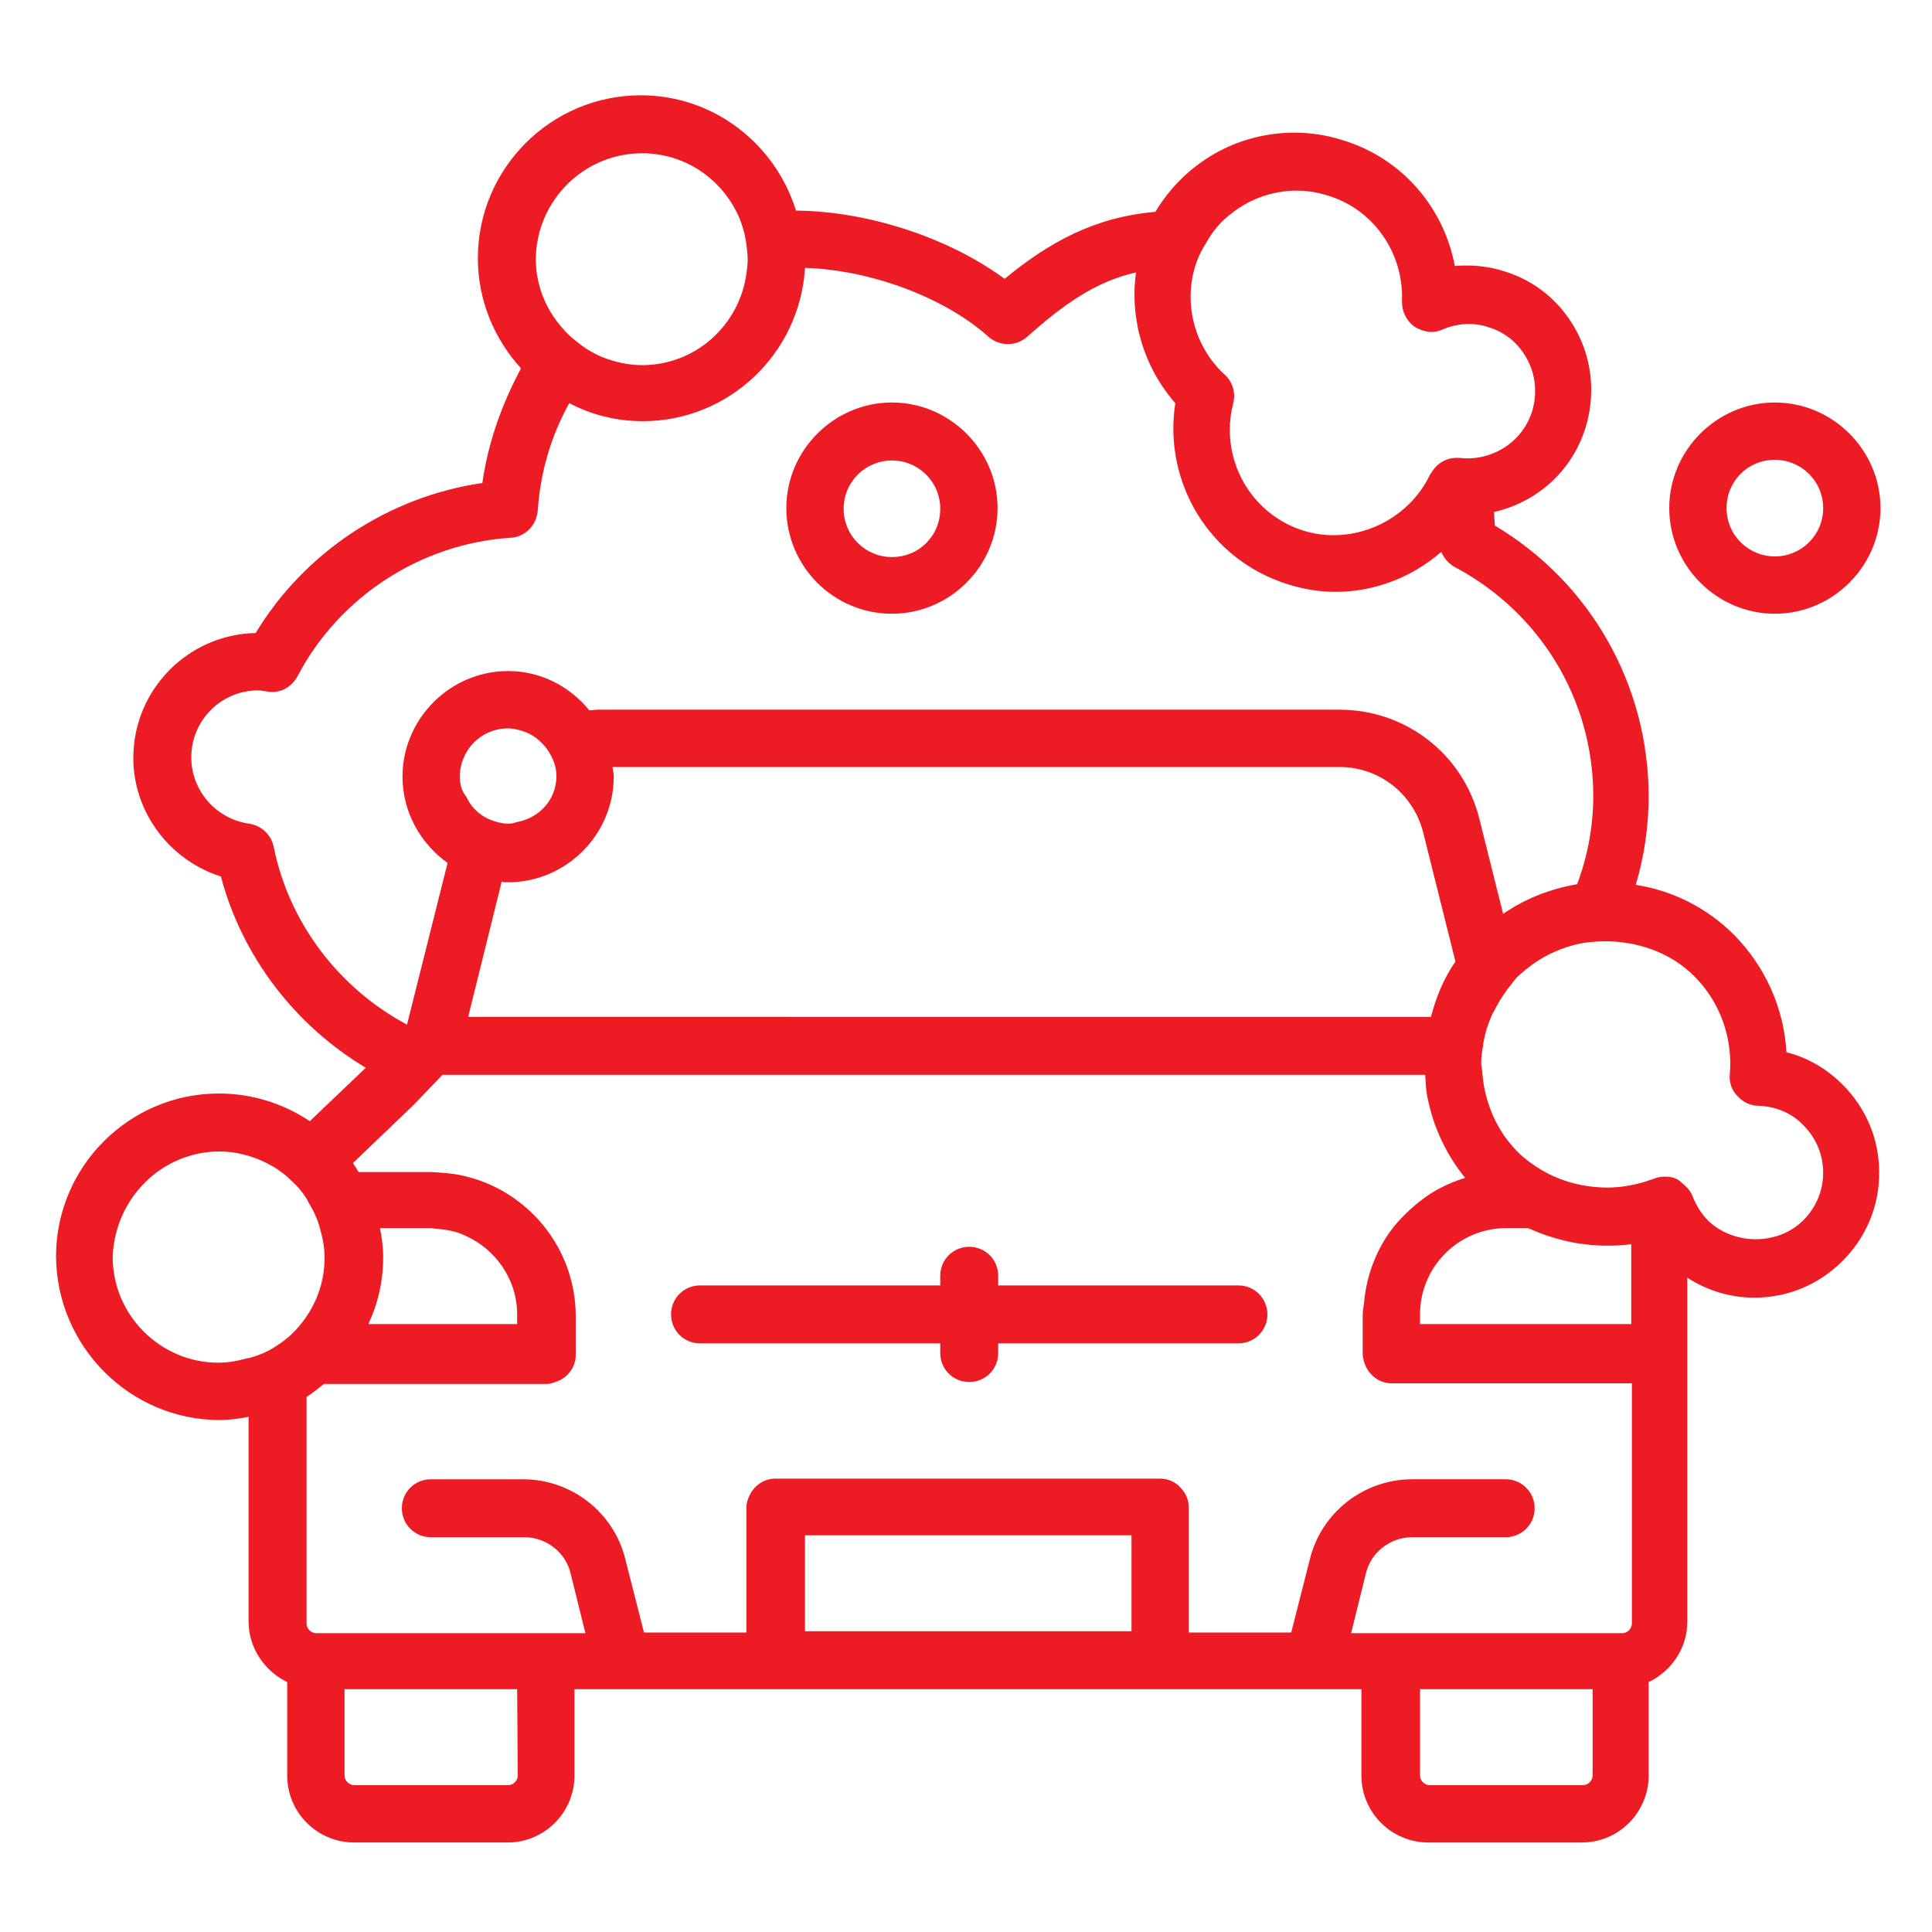 <?xml version="1.0" encoding="utf-8"?>
<!-- Generator: Adobe Illustrator 25.2.1, SVG Export Plug-In . SVG Version: 6.00 Build 0)  -->
<svg version="1.1" id="Capa_1" xmlns="http://www.w3.org/2000/svg" xmlns:xlink="http://www.w3.org/1999/xlink" x="0px" y="0px"
	 viewBox="0 0 300 300" style="enable-background:new 0 0 300 300;" xml:space="preserve">
<style type="text/css">
	.st0{fill:#ED1C24;}
	.st1{display:none;}
	.st2{display:inline;}
	.st3{fill:#FFFFFF;}
</style>
<g id="lavado_espuma">
	<g>
		<path class="st0" d="M108.7,208.6H146v1.5c0,2.5,2,4.5,4.5,4.5s4.5-2,4.5-4.5v-1.5h37.3c2.5,0,4.5-2,4.5-4.5s-2-4.5-4.5-4.5H155
			v-1.5c0-2.5-2-4.5-4.5-4.5s-4.5,2-4.5,4.5v1.5h-37.3c-2.5,0-4.5,2-4.5,4.5S106.2,208.6,108.7,208.6z"/>
		<path class="st0" d="M275.6,62.5c-9,0-16.4,7.4-16.4,16.4s7.4,16.4,16.4,16.4S292,87.9,292,78.9S284.6,62.5,275.6,62.5z
			 M275.6,86.4c-4.1,0-7.5-3.3-7.5-7.5s3.3-7.5,7.5-7.5c4.1,0,7.5,3.3,7.5,7.5S279.7,86.4,275.6,86.4z"/>
		<path class="st0" d="M138.5,95.3c9,0,16.4-7.4,16.4-16.4s-7.4-16.4-16.4-16.4s-16.4,7.4-16.4,16.4S129.4,95.3,138.5,95.3z
			 M138.5,71.5c4.1,0,7.5,3.3,7.5,7.5s-3.3,7.5-7.5,7.5c-4.1,0-7.5-3.3-7.5-7.5S134.4,71.5,138.5,71.5z"/>
		<path class="st0" d="M34.1,220.5c1.5,0,3-0.2,4.5-0.5v31.8c0,4.1,2.5,7.7,6,9.4v14.5c0,5.8,4.7,10.4,10.4,10.4h23.8
			c5.8,0,10.4-4.7,10.4-10.4v-13.4h7.4h23.9h59.6H204h7.4v13.4c0,5.8,4.7,10.4,10.4,10.4h23.8c5.8,0,10.4-4.7,10.4-10.4v-14.5
			c3.5-1.7,6-5.2,6-9.4v-41.7v-11.7c3.1,2,6.7,3.1,10.4,3.1c5.2,0,10-2,13.7-5.7s5.7-8.5,5.7-13.7s-2-10-5.7-13.7
			c-2.4-2.4-5.4-4.2-8.7-5c-0.4-6.9-3.3-13.3-8.1-18.2c-4.2-4.2-9.5-6.9-15.3-7.8c1.3-4.4,2-9,2-13.7c0-17.4-9.1-33.3-23.9-42.1
			c0-0.7-0.1-1.4-0.1-2.1c6.6-1.5,12.1-6.3,14.2-13.1c1.5-4.9,1.1-10.2-1.3-14.8c-2.4-4.6-6.4-8-11.4-9.5c-2.5-0.8-5.1-1-7.6-0.8
			c-1.7-9.1-8.2-16.7-17.3-19.5c-2.5-0.8-5-1.2-7.6-1.2c-9.1,0-17.1,4.8-21.6,12.3c-9.4,0.8-16.5,4.7-23.4,10.4
			c-8.7-6.4-21.2-10.5-32.4-10.6c-3.2-10.3-12.7-17.9-24.1-17.9c-14,0-25.3,11.4-25.3,25.3c0,6.6,2.6,12.6,6.7,17.1
			c-2.9,5.4-5.1,11.4-6,17.8c-14.5,2.1-27.6,10.7-35.2,23.3c-10.5,0.2-19,8.8-19,19.4c0,8.5,5.7,15.9,13.6,18.4
			c3.3,12.5,11.6,23.2,22.5,29.7l-8.7,8.3c-4-2.7-8.9-4.3-14.1-4.3c-14,0-25.3,11.4-25.3,25.3C8.8,209.1,20.2,220.5,34.1,220.5z
			 M34.1,178.8c2.6,0,5.1,0.7,7.3,1.8c0.7,0.4,1.4,0.7,2,1.2c0.6,0.4,1.2,0.9,1.7,1.4c1,0.9,1.9,1.9,2.6,3.1
			c0.1,0.1,0.1,0.3,0.2,0.4c0.8,1.3,1.4,2.6,1.8,4.1c0.4,1.4,0.7,2.9,0.7,4.5c0,3.5-1.1,6.7-3,9.4c-1.2,1.7-2.7,3.2-4.5,4.3
			c-1.3,0.9-2.8,1.5-4.3,1.9c-0.1,0-0.1,0-0.2,0c-1.4,0.4-2.9,0.7-4.5,0.7c-9,0-16.4-7.4-16.4-16.4
			C17.8,186.1,25.1,178.8,34.1,178.8z M38.7,127.9c-5.1-0.7-9-5.1-9-10.3c0-5.8,4.7-10.4,10.4-10.4c0.4,0,0.8,0.1,1.5,0.2
			c1.9,0.3,3.7-0.7,4.6-2.4c6.5-12.4,19.2-20.6,33.1-21.5c2.2-0.1,4-1.9,4.2-4.2c0.4-6,2.1-11.7,4.9-16.7c3.4,1.8,7.3,2.8,11.4,2.8
			c13.4,0,24.4-10.5,25.2-23.8c10.2,0.3,21.7,4.6,28.5,10.7c1.7,1.5,4.3,1.5,6,0c5.7-5.1,10.7-8.6,16.9-10c-1,7.3,1.2,14.7,6.1,20.3
			c-1.9,12.3,5.3,24.3,17.4,28.1c2.5,0.8,5,1.2,7.5,1.2c6.1,0,11.9-2.3,16.4-6.2c0.4,0.9,1.1,1.8,2,2.3c13.3,7,21.6,20.6,21.6,35.6
			c0,4.8-0.9,9.4-2.5,13.7c-4.1,0.7-8,2.2-11.5,4.6l-3.7-14.8c-2.5-10-11.4-16.9-21.7-16.9H92.8c-0.5,0-0.9,0.1-1.3,0.1
			c-3-3.7-7.5-6.1-12.6-6.1c-9,0-16.4,7.4-16.4,16.4c0,5.5,2.8,10.4,7,13.4l-6.3,25.1c-10.5-5.6-18.3-15.7-20.7-27.6
			C42.1,129.6,40.6,128.2,38.7,127.9z M99.7,23.8c6.7,0,12.4,4,15,9.8c0.6,1.4,1,2.8,1.2,4.4c0.1,0.8,0.2,1.5,0.2,2.3
			s-0.1,1.5-0.2,2.2c-1.1,8-7.9,14.2-16.2,14.2c-2.2,0-4.3-0.5-6.3-1.3C92,54.8,90.7,54,89.5,53c-1.2-0.9-2.2-2-3.1-3.2
			c-2-2.7-3.2-6-3.2-9.6C83.3,31.1,90.7,23.8,99.7,23.8z M190.9,33.4c2.9-2.4,6.5-3.8,10.5-3.8c1.7,0,3.3,0.3,4.9,0.8
			c7.1,2.2,11.7,9,11.4,16.4v0.1c0,1.5,0.7,2.9,1.9,3.8c0.6,0.4,1.4,0.7,2.1,0.8c0.7,0.1,1.5,0,2.2-0.3c2.3-1,4.9-1.2,7.2-0.4
			c2.7,0.8,4.8,2.6,6.1,5.1s1.5,5.3,0.7,8c-1.1,3.4-3.7,5.8-6.9,6.8c-1.3,0.4-2.8,0.6-4.3,0.4c-0.1,0-0.2,0-0.2,0
			c-1.7-0.1-3.2,0.7-4.1,2.1c-0.1,0.2-0.2,0.3-0.3,0.4c-3.4,7.3-12,11.2-19.7,8.8c-8.3-2.6-13.1-11.3-10.9-19.8
			c0.4-1.6-0.1-3.3-1.3-4.4c-4.5-4.1-6.3-10.4-4.8-16.2c0.1-0.2,0.1-0.5,0.2-0.7c0.4-1.3,1-2.5,1.7-3.6
			C188.3,35.9,189.5,34.5,190.9,33.4z M269.8,170.2c0.8,0.9,2,1.5,3.2,1.5c2.7,0.1,5.2,1.1,7,3c2,2,3.1,4.6,3.1,7.4
			c0,2.8-1.1,5.4-3.1,7.4c-3.9,3.9-10.8,3.9-14.8,0c-1-1-1.8-2.3-2.4-3.8c-0.3-0.8-0.9-1.4-1.6-2l0,0c-0.3-0.2-0.5-0.5-0.8-0.6
			c-0.6-0.3-1.2-0.4-1.8-0.4c-0.6,0-1.2,0.1-1.7,0.3c-0.6,0.2-1.2,0.4-1.8,0.6c-1.8,0.5-3.6,0.8-5.5,0.8c-3.6,0-7.1-0.9-10.2-2.7
			c-1.3-0.8-2.6-1.7-3.7-2.8c-3.2-3.2-5.1-7.5-5.5-12v-0.1c0-0.5-0.2-1.1-0.2-1.6c0-1,0.1-1.9,0.3-2.8c0-0.2,0-0.5,0.1-0.7
			c0.2-1.3,0.6-2.5,1.1-3.7c0.2-0.6,0.6-1.1,0.8-1.6c0.7-1.3,1.5-2.5,2.4-3.6c0.3-0.4,0.6-0.8,1-1.2l0,0c0.2-0.2,0.5-0.4,0.7-0.6
			c2.6-2.3,5.7-3.8,9-4.5c1.7-0.3,3.5-0.4,5.2-0.3c4.6,0.3,9.1,2,12.5,5.4c4,4,6,9.6,5.5,15.3C268.5,168.1,268.9,169.3,269.8,170.2z
			 M247.3,275.7c0,0.8-0.7,1.5-1.5,1.5H222c-0.8,0-1.5-0.7-1.5-1.5v-13.4h26.8V275.7z M71.4,120.6c0-4.1,3.3-7.5,7.5-7.5
			c0.8,0,1.5,0.2,2.2,0.4c1.6,0.5,2.9,1.5,3.9,2.9c0.8,1.2,1.4,2.5,1.4,4.1c0,0.1,0,0.2,0,0.2c-0.1,3.5-2.6,6.2-5.9,6.9
			c-0.5,0.1-0.9,0.3-1.5,0.3c-1.1,0-2.1-0.3-3.1-0.7c-1.5-0.7-2.8-1.9-3.5-3.5C71.7,122.9,71.4,121.8,71.4,120.6z M78.9,137
			c9,0,16.4-7.4,16.4-16.4c0-0.5-0.1-1-0.2-1.5H208c6.2,0,11.5,4.2,13,10.2l5,20c-1.8,2.6-3,5.5-3.8,8.6H72.7l5.2-21
			C78.2,137,78.5,137,78.9,137z M237.3,190.7c5,2.3,10.5,3.2,16,2.5v12.4h-32.8v-1.5c0-7.4,6-13.4,13.4-13.4H237.3z M68.7,166.9H70
			h4.5H209h9.2h3.1c0.1,1.2,0.1,2.5,0.4,3.7c0.9,4.5,2.9,8.7,5.8,12.3c-2.6,0.8-5,2-7.1,3.7c-2,1.6-3.8,3.4-5.2,5.6
			c-1.9,3-3.1,6.5-3.4,10.2c-0.1,0.6-0.2,1.2-0.2,1.9v6c0,0.4,0.1,0.7,0.2,1.1c0.5,1.9,2.2,3.4,4.3,3.4h37.3v37.3
			c0,0.8-0.7,1.5-1.5,1.5H216h-6.2l2.3-9.3c0.8-3.3,3.8-5.6,7.2-5.6h14.5c2.5,0,4.5-2,4.5-4.5s-2-4.5-4.5-4.5h-14.5
			c-7.5,0-14.1,5.1-15.9,12.4l-2.9,11.4h-15.9v-19.4c0-1.2-0.5-2.3-1.3-3.1c-0.8-0.9-1.9-1.4-3.2-1.4h-25.6h-26.4h-7.7
			c-1.8,0-3.3,1.1-4,2.6c-0.3,0.6-0.5,1.2-0.5,1.9v19.4H100l-2.9-11.4c-1.8-7.3-8.4-12.4-15.9-12.4H66.9c-2.5,0-4.5,2-4.5,4.5
			s2,4.5,4.5,4.5h14.5c3.4,0,6.4,2.3,7.2,5.6l2.3,9.3h-6.2H49.1c-0.8,0-1.5-0.7-1.5-1.5v-35.2c1-0.6,1.8-1.3,2.7-2h23.5h6h5.1
			c0.4,0,0.8-0.1,1.3-0.3c1.8-0.5,3.2-2.2,3.2-4.2v-6c0-10.8-7.7-19.8-17.8-21.9c-1.4-0.3-2.9-0.4-4.4-0.5c0,0,0,0-0.1,0h-4.4h-7
			c-0.3-0.5-0.6-0.9-0.9-1.4l9.4-9L68.7,166.9z M175.7,253.3H125v-14.9h50.7V253.3z M80.4,275.7c0,0.8-0.7,1.5-1.5,1.5H55
			c-0.8,0-1.5-0.7-1.5-1.5v-13.4h26.8L80.4,275.7L80.4,275.7z M59,190.7h4.1h3.8c0.2,0,0.5,0.1,0.7,0.1c1.7,0.1,3.3,0.4,4.7,1.1
			c4.7,2.1,8,6.8,8,12.2v1.5h-2.1H73h-5.1H57.2c1.5-3.2,2.3-6.7,2.3-10.4C59.5,193.6,59.3,192.2,59,190.7z"/>
	</g>
</g>
<g id="agua" class="st1">
	<g class="st2">
		<path class="st3" d="M50.6,191.3v0.9v22.4v39.2c0,3.9,2.3,7.2,5.6,8.8v13.6c0,5.4,4.4,9.8,9.8,9.8h22.4c5.4,0,9.8-4.4,9.8-9.8
			v-12.6h7h22.4h44.8h22.4h7v12.6c0,5.4,4.4,9.8,9.8,9.8H234c5.4,0,9.8-4.4,9.8-9.8v-13.6c3.3-1.6,5.6-4.9,5.6-8.8v-39.2v-22.4
			c0-0.6-0.1-1.1-0.3-1.6s-0.5-1-0.9-1.4l-17.6-17.6l10.4-3.5c2.2-0.7,3.4-3.1,2.7-5.3s-3.1-3.4-5.3-2.7l-12.5,4.2l-6.9-27.7
			c-2.3-9.4-10.7-15.9-20.4-15.9h-22.2c0.2-0.4,0.3-0.9,0.3-1.4v-5.6c0-2.3-1.9-4.2-4.2-4.2s-4.2,1.9-4.2,4.2v5.6
			c0,0.5,0.1,1,0.3,1.4h-37c0.2-0.4,0.3-0.9,0.3-1.4v-5.6c0-2.3-1.9-4.2-4.2-4.2s-4.2,1.9-4.2,4.2v5.6c0,0.5,0.1,1,0.3,1.4h-22.2
			c-9.7,0-18,6.5-20.4,15.9l-6.9,27.7l-12.5-4.2c-2.2-0.7-4.6,0.5-5.3,2.7s0.5,4.6,2.7,5.3l10.2,3.4L52,188.1
			C51.1,189,50.6,190.1,50.6,191.3z M101.5,129.2h97c5.8,0,10.8,3.9,12.2,9.5l6.7,26.9H82.6l6.7-26.9
			C90.7,133.1,95.7,129.2,101.5,129.2z M78.9,174h142.2l14,14h-12.3c-11.6,0-21,9.4-21,21v5.6c0,2.3,1.9,4.2,4.2,4.2h35v35
			c0,0.8-0.6,1.4-1.4,1.4H206h-5.8l2.2-8.7c0.8-3.1,3.6-5.3,6.8-5.3h13.7c2.3,0,4.2-1.9,4.2-4.2s-1.9-4.2-4.2-4.2h-13.7
			c-7.1,0-13.2,4.8-14.9,11.7l-2.7,10.7h-14.9V237c0-2.3-1.9-4.2-4.2-4.2h-44.8c-2.3,0-4.2,1.9-4.2,4.2v18.2h-14.9l-2.7-10.7
			c-1.7-6.9-7.9-11.7-14.9-11.7H77.2c-2.3,0-4.2,1.9-4.2,4.2s1.9,4.2,4.2,4.2h13.7c3.2,0,6,2.2,6.8,5.3l2.2,8.7H94H60.4
			c-0.8,0-1.4-0.6-1.4-1.4v-35h35c2.3,0,4.2-1.9,4.2-4.2V209c0-11.6-9.4-21-21-21H64.3L78.9,174z M235.4,276.2
			c0,0.8-0.6,1.4-1.4,1.4h-22.4c-0.8,0-1.4-0.6-1.4-1.4v-12.6h25.2L235.4,276.2L235.4,276.2z M241,196.4v14h-30.8V209
			c0-6.9,5.7-12.6,12.6-12.6H241z M168.2,255.2h-36.4v-14h36.4L168.2,255.2L168.2,255.2z M89.8,276.2c0,0.8-0.6,1.4-1.4,1.4H66
			c-0.8,0-1.4-0.6-1.4-1.4v-12.6h25.2V276.2z M77.2,196.4c6.9,0,12.6,5.7,12.6,12.6v1.4H59v-14H77.2z"/>
		<path class="st3" d="M116.4,213.2h29.4v1.4c0,2.3,1.9,4.2,4.2,4.2s4.2-1.9,4.2-4.2v-1.4h29.4c2.3,0,4.2-1.9,4.2-4.2
			s-1.9-4.2-4.2-4.2h-29.4v-1.4c0-2.3-1.9-4.2-4.2-4.2s-4.2,1.9-4.2,4.2v1.4h-29.4c-2.3,0-4.2,1.9-4.2,4.2S114.1,213.2,116.4,213.2z
			"/>
		<path class="st3" d="M283,69V46.6V24.2c0-2.3-1.9-4.2-4.2-4.2H21.2c-2.3,0-4.2,1.9-4.2,4.2v22.4V69c0,2.3,1.9,4.2,4.2,4.2h7v1.4
			c0,2.3,1.9,4.2,4.2,4.2s4.2-1.9,4.2-4.2v-1.4h7c2.3,0,4.2-1.9,4.2-4.2V50.8h14V69c0,2.3,1.9,4.2,4.2,4.2h22.4
			c2.3,0,4.2-1.9,4.2-4.2V50.8h19.6V69c0,2.3,1.9,4.2,4.2,4.2h7v1.4c0,2.3,1.9,4.2,4.2,4.2c2.3,0,4.2-1.9,4.2-4.2v-1.4h7
			c2.3,0,4.2-1.9,4.2-4.2V50.8h14V69c0,2.3,1.9,4.2,4.2,4.2h7v1.4c0,2.3,1.9,4.2,4.2,4.2s4.2-1.9,4.2-4.2v-1.4h7
			c2.3,0,4.2-1.9,4.2-4.2V50.8h19.6V69c0,2.3,1.9,4.2,4.2,4.2H234c2.3,0,4.2-1.9,4.2-4.2V50.8h14V69c0,2.3,1.9,4.2,4.2,4.2h7v1.4
			c0,2.3,1.9,4.2,4.2,4.2c2.3,0,4.2-1.9,4.2-4.2v-1.4h7C281.1,73.2,283,71.3,283,69z M267.6,64.8h-7v-14h14v14H267.6z M229.8,64.8
			h-14v-14h14V64.8z M234,42.4h-22.4h-28h-22.4h-22.4h-22.4h-28H66H43.6H25.4v-14h249.2v14h-18.2H234z M179.4,64.8h-7h-7v-14h14
			V64.8z M134.6,64.8h-7h-7v-14h14V64.8z M84.2,64.8h-14v-14h14V64.8z M39.4,64.8h-7h-7v-14h14V64.8z"/>
		<path class="st3" d="M263.4,276.2c0,2.3,1.9,4.2,4.2,4.2c2.3,0,4.2-1.9,4.2-4.2v-5.6c0-2.3-1.9-4.2-4.2-4.2
			c-2.3,0-4.2,1.9-4.2,4.2V276.2z"/>
		<path class="st3" d="M263.4,164.2c0,2.3,1.9,4.2,4.2,4.2c2.3,0,4.2-1.9,4.2-4.2v-5.6c0-2.3-1.9-4.2-4.2-4.2
			c-2.3,0-4.2,1.9-4.2,4.2V164.2z"/>
		<path class="st3" d="M263.4,119.4c0,2.3,1.9,4.2,4.2,4.2c2.3,0,4.2-1.9,4.2-4.2v-5.6c0-2.3-1.9-4.2-4.2-4.2
			c-2.3,0-4.2,1.9-4.2,4.2V119.4z"/>
		<path class="st3" d="M263.4,141.8c0,2.3,1.9,4.2,4.2,4.2c2.3,0,4.2-1.9,4.2-4.2v-5.6c0-2.3-1.9-4.2-4.2-4.2
			c-2.3,0-4.2,1.9-4.2,4.2V141.8z"/>
		<path class="st3" d="M263.4,231.4c0,2.3,1.9,4.2,4.2,4.2c2.3,0,4.2-1.9,4.2-4.2v-5.6c0-2.3-1.9-4.2-4.2-4.2
			c-2.3,0-4.2,1.9-4.2,4.2V231.4z"/>
		<path class="st3" d="M263.4,186.6c0,2.3,1.9,4.2,4.2,4.2c2.3,0,4.2-1.9,4.2-4.2V181c0-2.3-1.9-4.2-4.2-4.2c-2.3,0-4.2,1.9-4.2,4.2
			V186.6z"/>
		<path class="st3" d="M267.6,101.2c2.3,0,4.2-1.9,4.2-4.2v-5.6c0-2.3-1.9-4.2-4.2-4.2c-2.3,0-4.2,1.9-4.2,4.2V97
			C263.4,99.3,265.3,101.2,267.6,101.2z"/>
		<path class="st3" d="M263.4,209c0,2.3,1.9,4.2,4.2,4.2c2.3,0,4.2-1.9,4.2-4.2v-5.6c0-2.3-1.9-4.2-4.2-4.2c-2.3,0-4.2,1.9-4.2,4.2
			V209z"/>
		<path class="st3" d="M263.4,253.8c0,2.3,1.9,4.2,4.2,4.2c2.3,0,4.2-1.9,4.2-4.2v-5.6c0-2.3-1.9-4.2-4.2-4.2
			c-2.3,0-4.2,1.9-4.2,4.2V253.8z"/>
		<path class="st3" d="M28.2,141.8c0,2.3,1.9,4.2,4.2,4.2s4.2-1.9,4.2-4.2v-5.6c0-2.3-1.9-4.2-4.2-4.2s-4.2,1.9-4.2,4.2V141.8z"/>
		<path class="st3" d="M28.2,186.6c0,2.3,1.9,4.2,4.2,4.2s4.2-1.9,4.2-4.2V181c0-2.3-1.9-4.2-4.2-4.2s-4.2,1.9-4.2,4.2V186.6z"/>
		<path class="st3" d="M28.2,209c0,2.3,1.9,4.2,4.2,4.2s4.2-1.9,4.2-4.2v-5.6c0-2.3-1.9-4.2-4.2-4.2s-4.2,1.9-4.2,4.2V209z"/>
		<path class="st3" d="M32.4,101.2c2.3,0,4.2-1.9,4.2-4.2v-5.6c0-2.3-1.9-4.2-4.2-4.2s-4.2,1.9-4.2,4.2V97
			C28.2,99.3,30.1,101.2,32.4,101.2z"/>
		<path class="st3" d="M28.2,119.4c0,2.3,1.9,4.2,4.2,4.2s4.2-1.9,4.2-4.2v-5.6c0-2.3-1.9-4.2-4.2-4.2s-4.2,1.9-4.2,4.2V119.4z"/>
		<path class="st3" d="M28.2,276.2c0,2.3,1.9,4.2,4.2,4.2s4.2-1.9,4.2-4.2v-5.6c0-2.3-1.9-4.2-4.2-4.2s-4.2,1.9-4.2,4.2V276.2z"/>
		<path class="st3" d="M28.2,231.4c0,2.3,1.9,4.2,4.2,4.2s4.2-1.9,4.2-4.2v-5.6c0-2.3-1.9-4.2-4.2-4.2s-4.2,1.9-4.2,4.2V231.4z"/>
		<path class="st3" d="M28.2,253.8c0,2.3,1.9,4.2,4.2,4.2s4.2-1.9,4.2-4.2v-5.6c0-2.3-1.9-4.2-4.2-4.2s-4.2,1.9-4.2,4.2V253.8z"/>
		<path class="st3" d="M28.2,164.2c0,2.3,1.9,4.2,4.2,4.2s4.2-1.9,4.2-4.2v-5.6c0-2.3-1.9-4.2-4.2-4.2s-4.2,1.9-4.2,4.2V164.2z"/>
		<path class="st3" d="M218.6,113.8c0,2.3,1.9,4.2,4.2,4.2s4.2-1.9,4.2-4.2v-5.6c0-2.3-1.9-4.2-4.2-4.2s-4.2,1.9-4.2,4.2V113.8z"/>
		<path class="st3" d="M222.8,95.6c2.3,0,4.2-1.9,4.2-4.2v-5.6c0-2.3-1.9-4.2-4.2-4.2s-4.2,1.9-4.2,4.2v5.6
			C218.6,93.7,220.5,95.6,222.8,95.6z"/>
		<path class="st3" d="M172.4,101.2c2.3,0,4.2-1.9,4.2-4.2v-5.6c0-2.3-1.9-4.2-4.2-4.2s-4.2,1.9-4.2,4.2V97
			C168.2,99.3,170.1,101.2,172.4,101.2z"/>
		<path class="st3" d="M127.6,101.2c2.3,0,4.2-1.9,4.2-4.2v-5.6c0-2.3-1.9-4.2-4.2-4.2s-4.2,1.9-4.2,4.2V97
			C123.4,99.3,125.3,101.2,127.6,101.2z"/>
		<path class="st3" d="M73,113.8c0,2.3,1.9,4.2,4.2,4.2c2.3,0,4.2-1.9,4.2-4.2v-5.6c0-2.3-1.9-4.2-4.2-4.2c-2.3,0-4.2,1.9-4.2,4.2
			V113.8z"/>
		<path class="st3" d="M77.2,95.6c2.3,0,4.2-1.9,4.2-4.2v-5.6c0-2.3-1.9-4.2-4.2-4.2c-2.3,0-4.2,1.9-4.2,4.2v5.6
			C73,93.7,74.9,95.6,77.2,95.6z"/>
	</g>
</g>
</svg>
